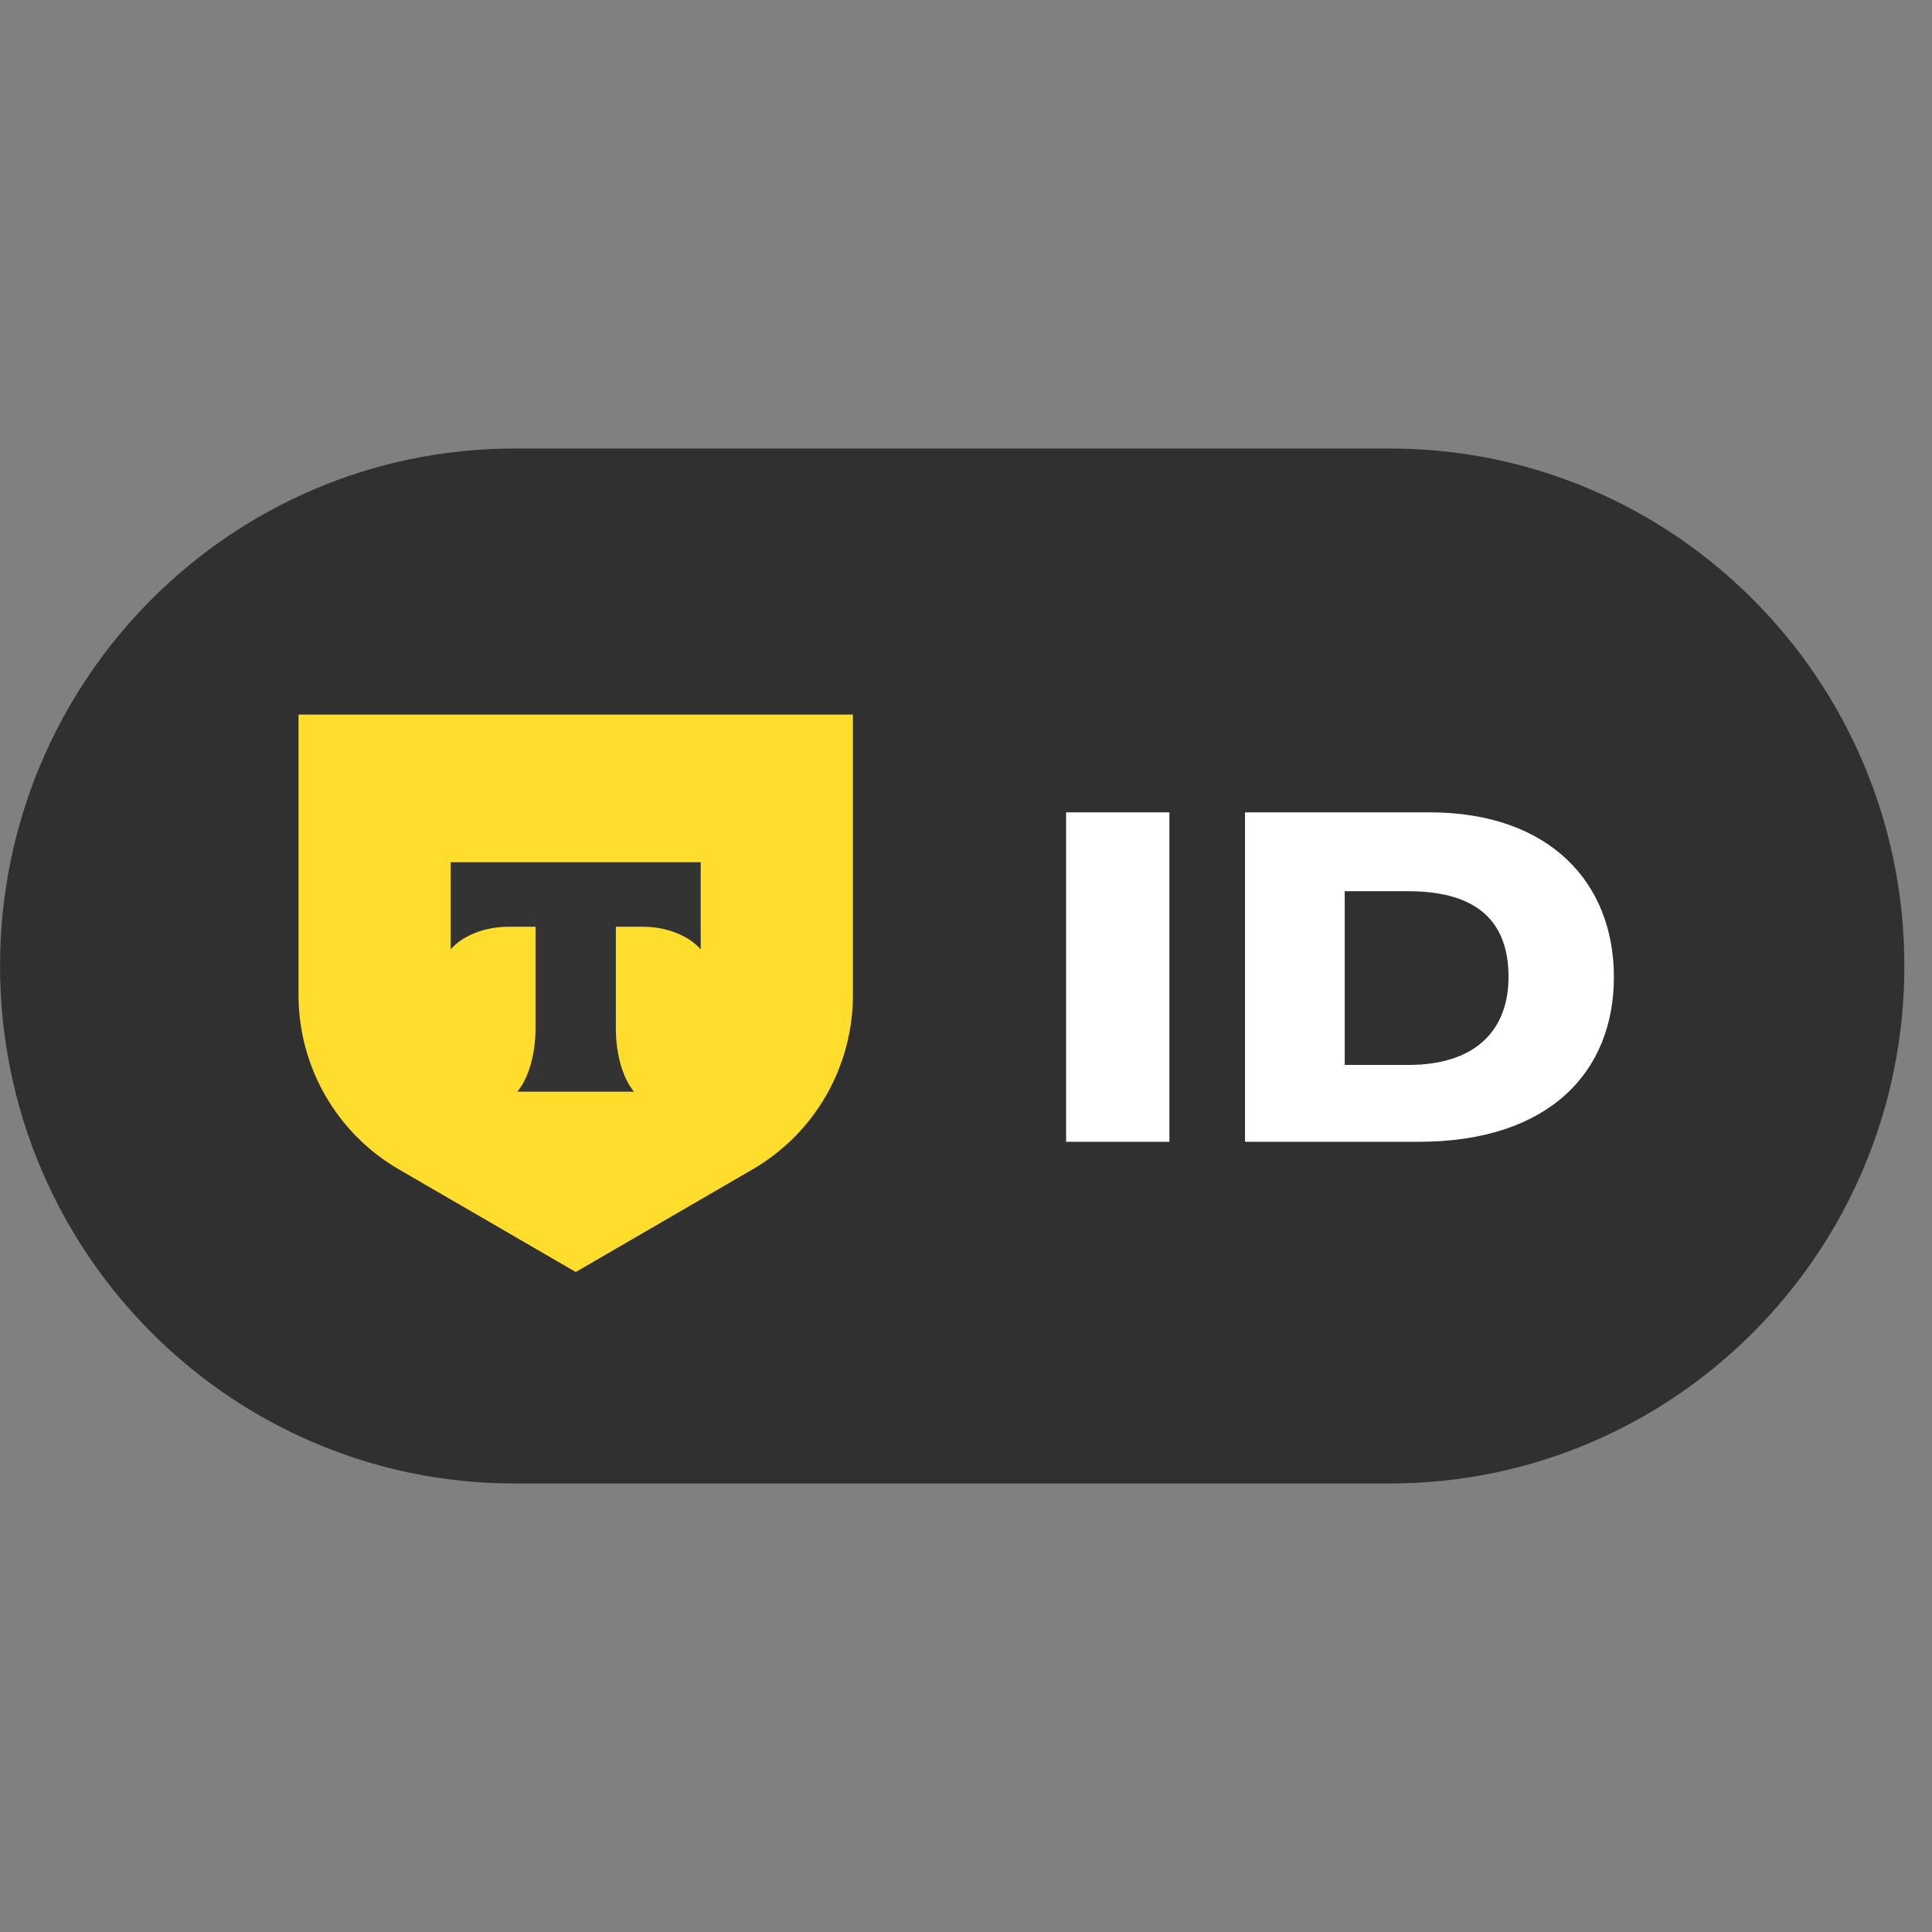 <?xml version="1.0" encoding="UTF-8" standalone="no" ?>
<!DOCTYPE svg PUBLIC "-//W3C//DTD SVG 1.1//EN" "http://www.w3.org/Graphics/SVG/1.1/DTD/svg11.dtd">
<svg xmlns="http://www.w3.org/2000/svg" xmlns:xlink="http://www.w3.org/1999/xlink" version="1.1" width="1080" height="1080" viewBox="0 0 1080 1080" xml:space="preserve">
<rect x="0" y="0" width="1080" height="1080" fill="#808080" stroke="none"/>
<desc>Created with Fabric.js 5.2.4</desc>
<defs>
</defs>
<rect x="0" y="0" width="100%" height="100%" fill="transparent"></rect>
<g transform="matrix(1 0 0 1 540 540)" id="cc427137-e9db-438c-b2ae-05d3d38b940e"  >
<rect style="stroke: none; stroke-width: 1; stroke-dasharray: none; stroke-linecap: butt; stroke-dashoffset: 0; stroke-linejoin: miter; stroke-miterlimit: 4; fill: rgb(255,255,255); fill-rule: nonzero; opacity: 1; visibility: hidden;" vector-effect="non-scaling-stroke"  x="-540" y="-540" rx="0" ry="0" width="1080" height="1080" />
</g>
<g transform="matrix(1 0 0 1 540 540)" id="adf0ef65-a899-4296-b713-52fc5cd55865"  >
</g>
<g transform="matrix(38.57 0 0 38.57 540 540)"  >
<g style=""   >
		<g transform="matrix(1 0 0 1 -0.2 0)"  >
<path style="stroke: none; stroke-width: 1; stroke-dasharray: none; stroke-linecap: butt; stroke-dashoffset: 0; stroke-linejoin: miter; stroke-miterlimit: 4; fill: rgb(48,48,48); fill-rule: nonzero; opacity: 1;" vector-effect="non-scaling-stroke"  transform=" translate(-13.8, -7.5)" d="M 20.142 0 L 7.458 0 C 3.34 0 0 3.358 0 7.5 C 0 11.642 3.34 15 7.458 15 L 20.142 15 C 24.261 15 27.6 11.642 27.6 7.5 C 27.6 3.358 24.26 0 20.142 0 z" stroke-linecap="round" />
</g>
		<g transform="matrix(1 0 0 1 -5.66 0.4)"  >
<path style="stroke: none; stroke-width: 1; stroke-dasharray: none; stroke-linecap: butt; stroke-dashoffset: 0; stroke-linejoin: miter; stroke-miterlimit: 4; fill: rgb(255,221,45); fill-rule: nonzero; opacity: 1;" vector-effect="non-scaling-stroke"  transform=" translate(-8.34, -7.9)" d="M 4.327 3.856 L 12.361 3.856 L 12.361 7.919 C 12.362 8.959 11.81 9.921 10.911 10.445 L 8.344 11.935 L 5.776 10.445 C 4.877 9.922 4.325 8.959 4.326 7.919 L 4.326 3.856 z" stroke-linecap="round" />
</g>
		<g transform="matrix(1 0 0 1 -5.66 0.16)"  >
<path style="stroke: none; stroke-width: 1; stroke-dasharray: none; stroke-linecap: butt; stroke-dashoffset: 0; stroke-linejoin: miter; stroke-miterlimit: 4; fill: rgb(51,51,51); fill-rule: evenodd; opacity: 1;" vector-effect="non-scaling-stroke"  transform=" translate(-8.34, -7.66)" d="M 6.531 5.995 L 6.531 7.258 C 6.703 7.063 7.015 6.931 7.373 6.931 L 7.761 6.931 L 7.761 8.4 C 7.761 8.79 7.655 9.132 7.498 9.321 L 9.187 9.321 C 9.031 9.132 8.925 8.791 8.925 8.401 L 8.925 6.931 L 9.313 6.931 C 9.671 6.931 9.983 7.063 10.155 7.259 L 10.155 5.996 L 6.53 5.996 L 6.531 5.996 z" stroke-linecap="round" />
</g>
		<g transform="matrix(1 0 0 1 5.42 0.16)"  >
<path style="stroke: none; stroke-width: 1; stroke-dasharray: none; stroke-linecap: butt; stroke-dashoffset: 0; stroke-linejoin: miter; stroke-miterlimit: 4; fill: rgb(255,255,255); fill-rule: nonzero; opacity: 1;" vector-effect="non-scaling-stroke"  transform=" translate(-19.42, -7.66)" d="M 16.948 10.048 L 16.948 5.273 L 15.451 5.273 L 15.451 10.048 L 16.948 10.048 z M 20.558 10.048 C 22.453 10.048 23.39 9.034 23.39 7.66 C 23.39 6.286 22.452 5.273 20.717 5.273 L 18.044 5.273 L 18.044 10.048 L 20.559 10.048 L 20.558 10.048 z M 20.407 6.416 C 21.435 6.416 21.863 6.878 21.863 7.66 C 21.863 8.383 21.436 8.934 20.407 8.934 L 19.489 8.934 L 19.489 6.416 L 20.407 6.416 z" stroke-linecap="round" />
</g>
</g>
</g>
</svg>